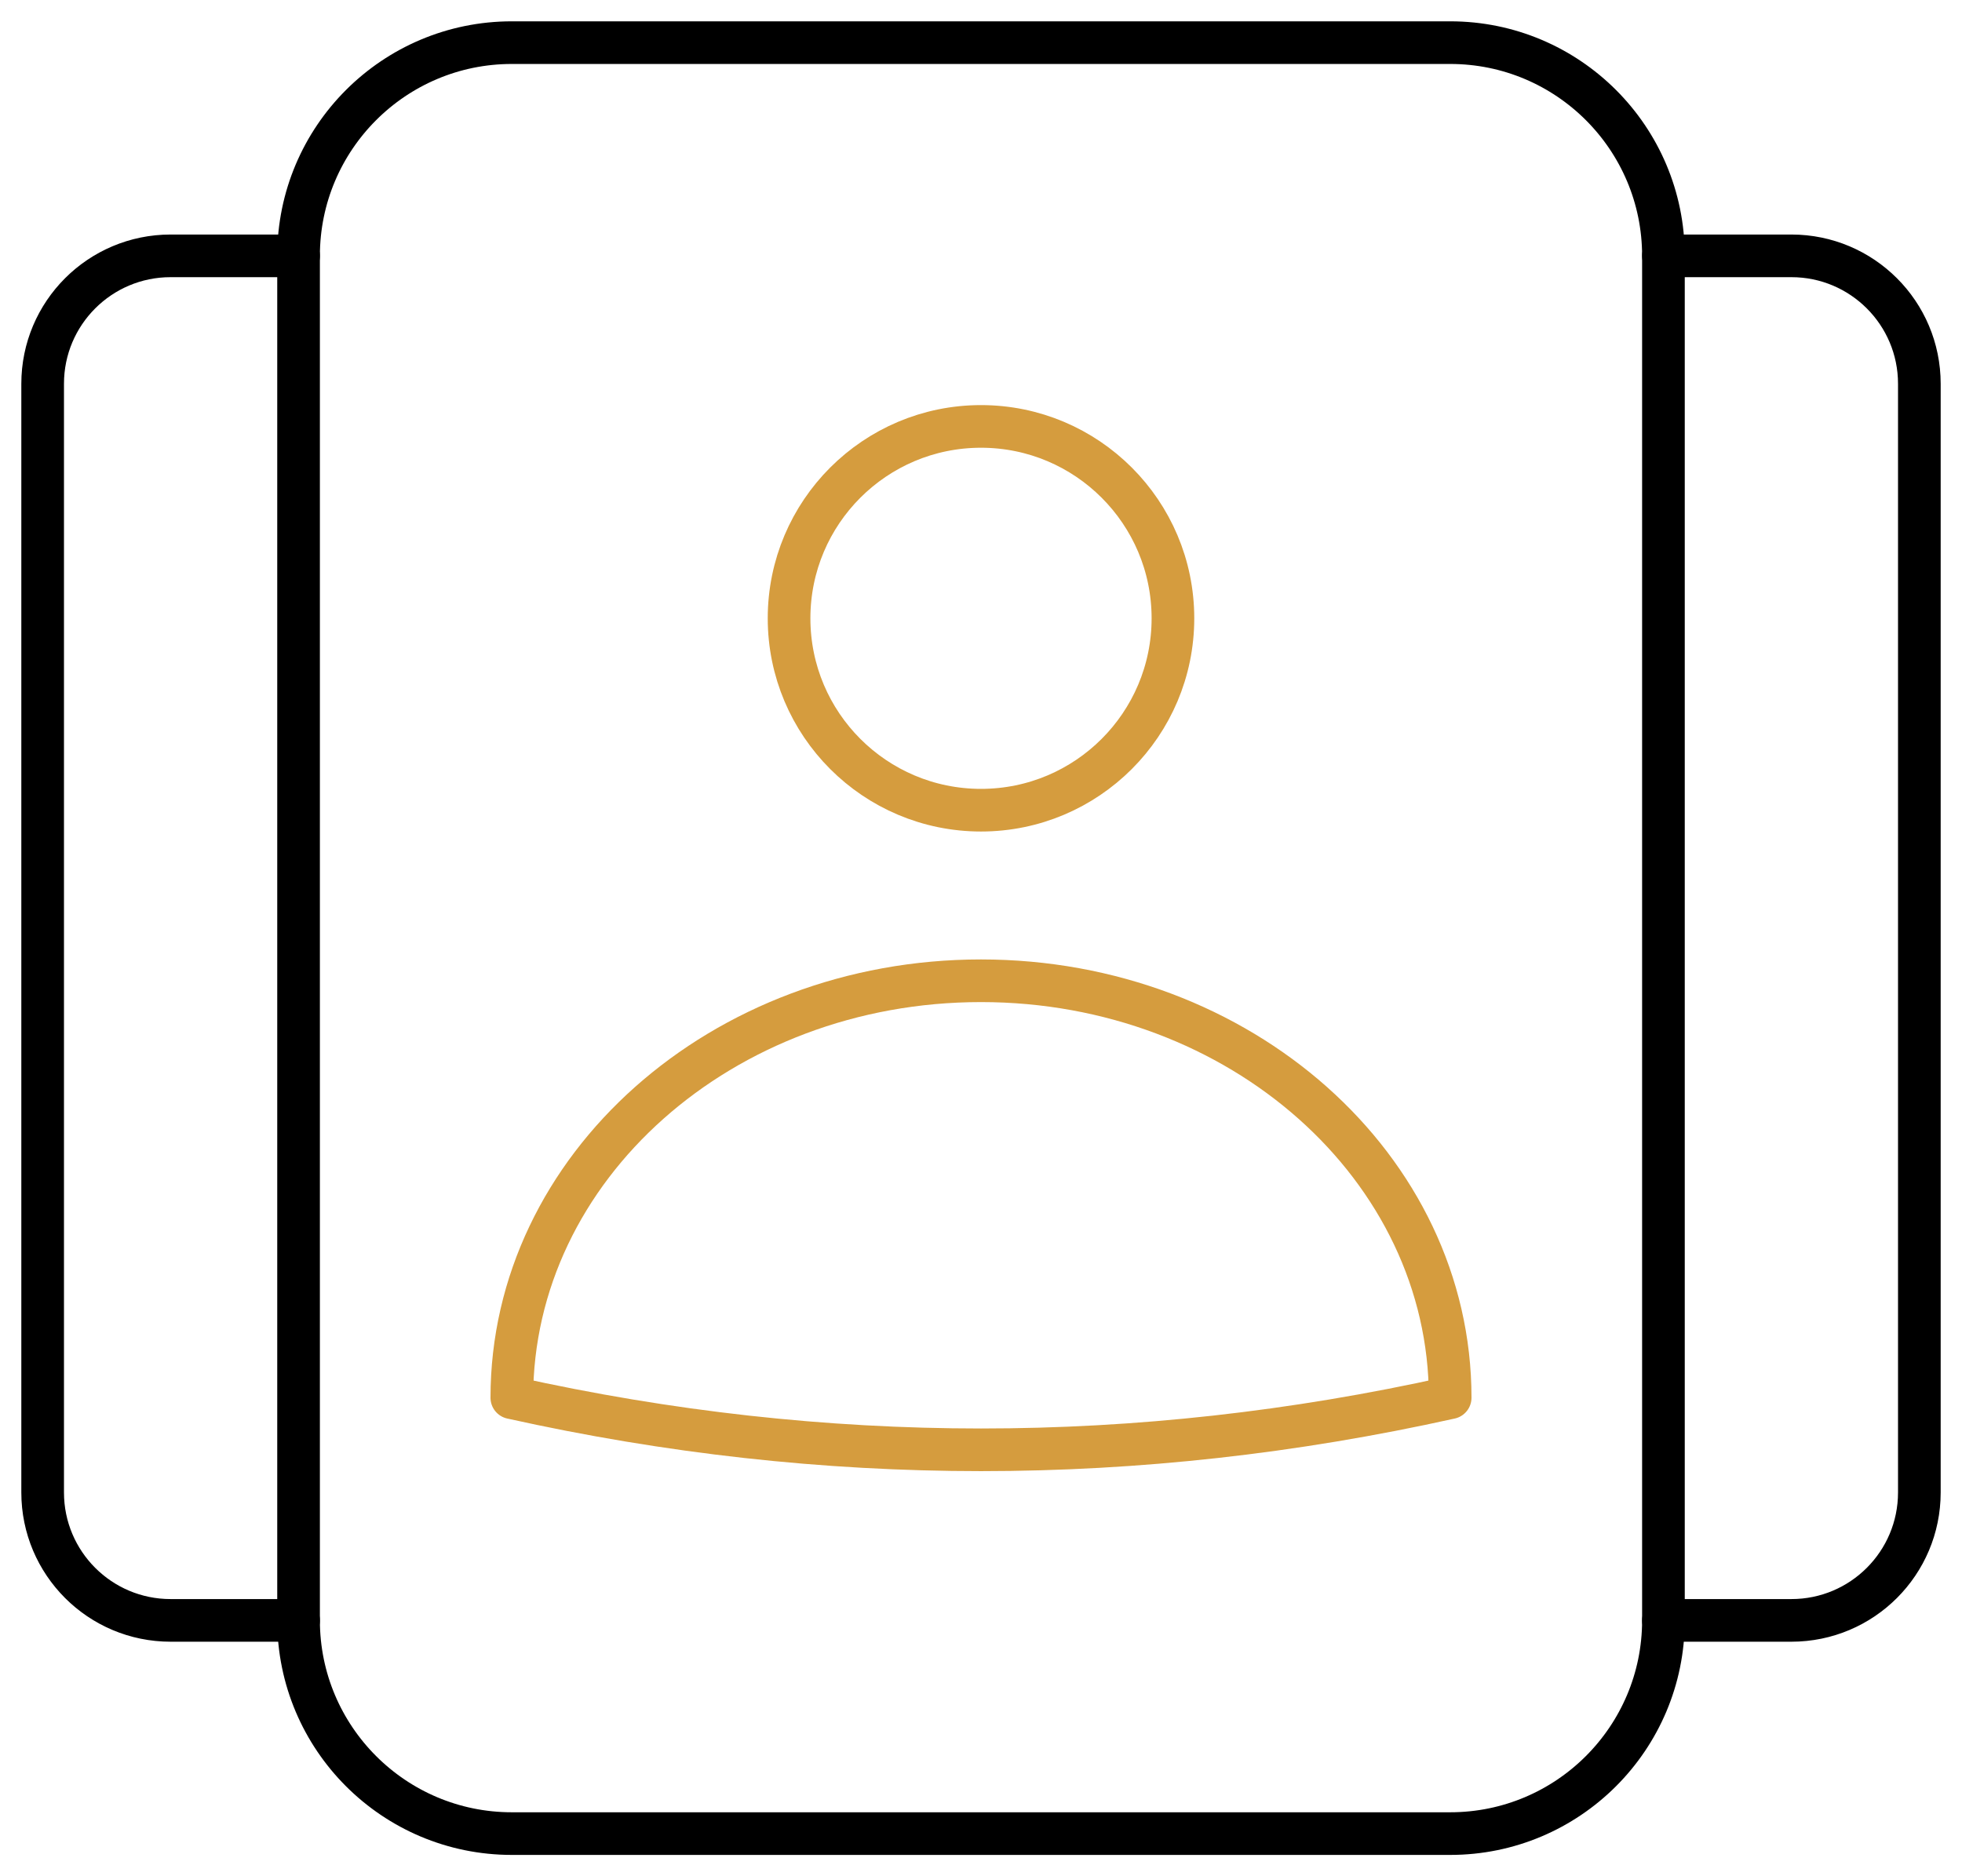 <svg width="46" height="44" viewBox="0 0 46 44" fill="none" xmlns="http://www.w3.org/2000/svg">
<g id="Frame 270">
<g id="Group">
<path id="Vector" d="M7 6H4C2.343 6 1 7.343 1 9V35C1 36.657 2.343 38 4 38H7" stroke="black" stroke-linecap="round" stroke-linejoin="round"/>
<path id="Vector_2" d="M39 6H42C43.657 6 45 7.343 45 9V35C45 36.657 43.657 38 42 38H39" stroke="black" stroke-linecap="round" stroke-linejoin="round"/>
<path id="Vector_3" d="M39 38V6C39 3.239 36.761 1 34 1H12C9.239 1 7 3.239 7 6L7 38C7 40.761 9.239 43 12 43H34C36.761 43 39 40.761 39 38Z" stroke="black" stroke-linecap="round" stroke-linejoin="round"/>
<path id="Vector_4" d="M23 19C25.485 19 27.5 16.985 27.5 14.5C27.5 12.015 25.485 10 23 10C20.515 10 18.5 12.015 18.5 14.5C18.5 16.985 20.515 19 23 19Z" stroke="#D59C3E" stroke-linecap="round" stroke-linejoin="round"/>
<path id="Vector_5" d="M23 23C16.925 23 12 27.378 12 32.778C19.333 34.407 26.667 34.407 34 32.778C34 27.378 29.075 23 23 23Z" stroke="#D59C3E" stroke-linecap="round" stroke-linejoin="round"/>
</g>
</g>
</svg>
